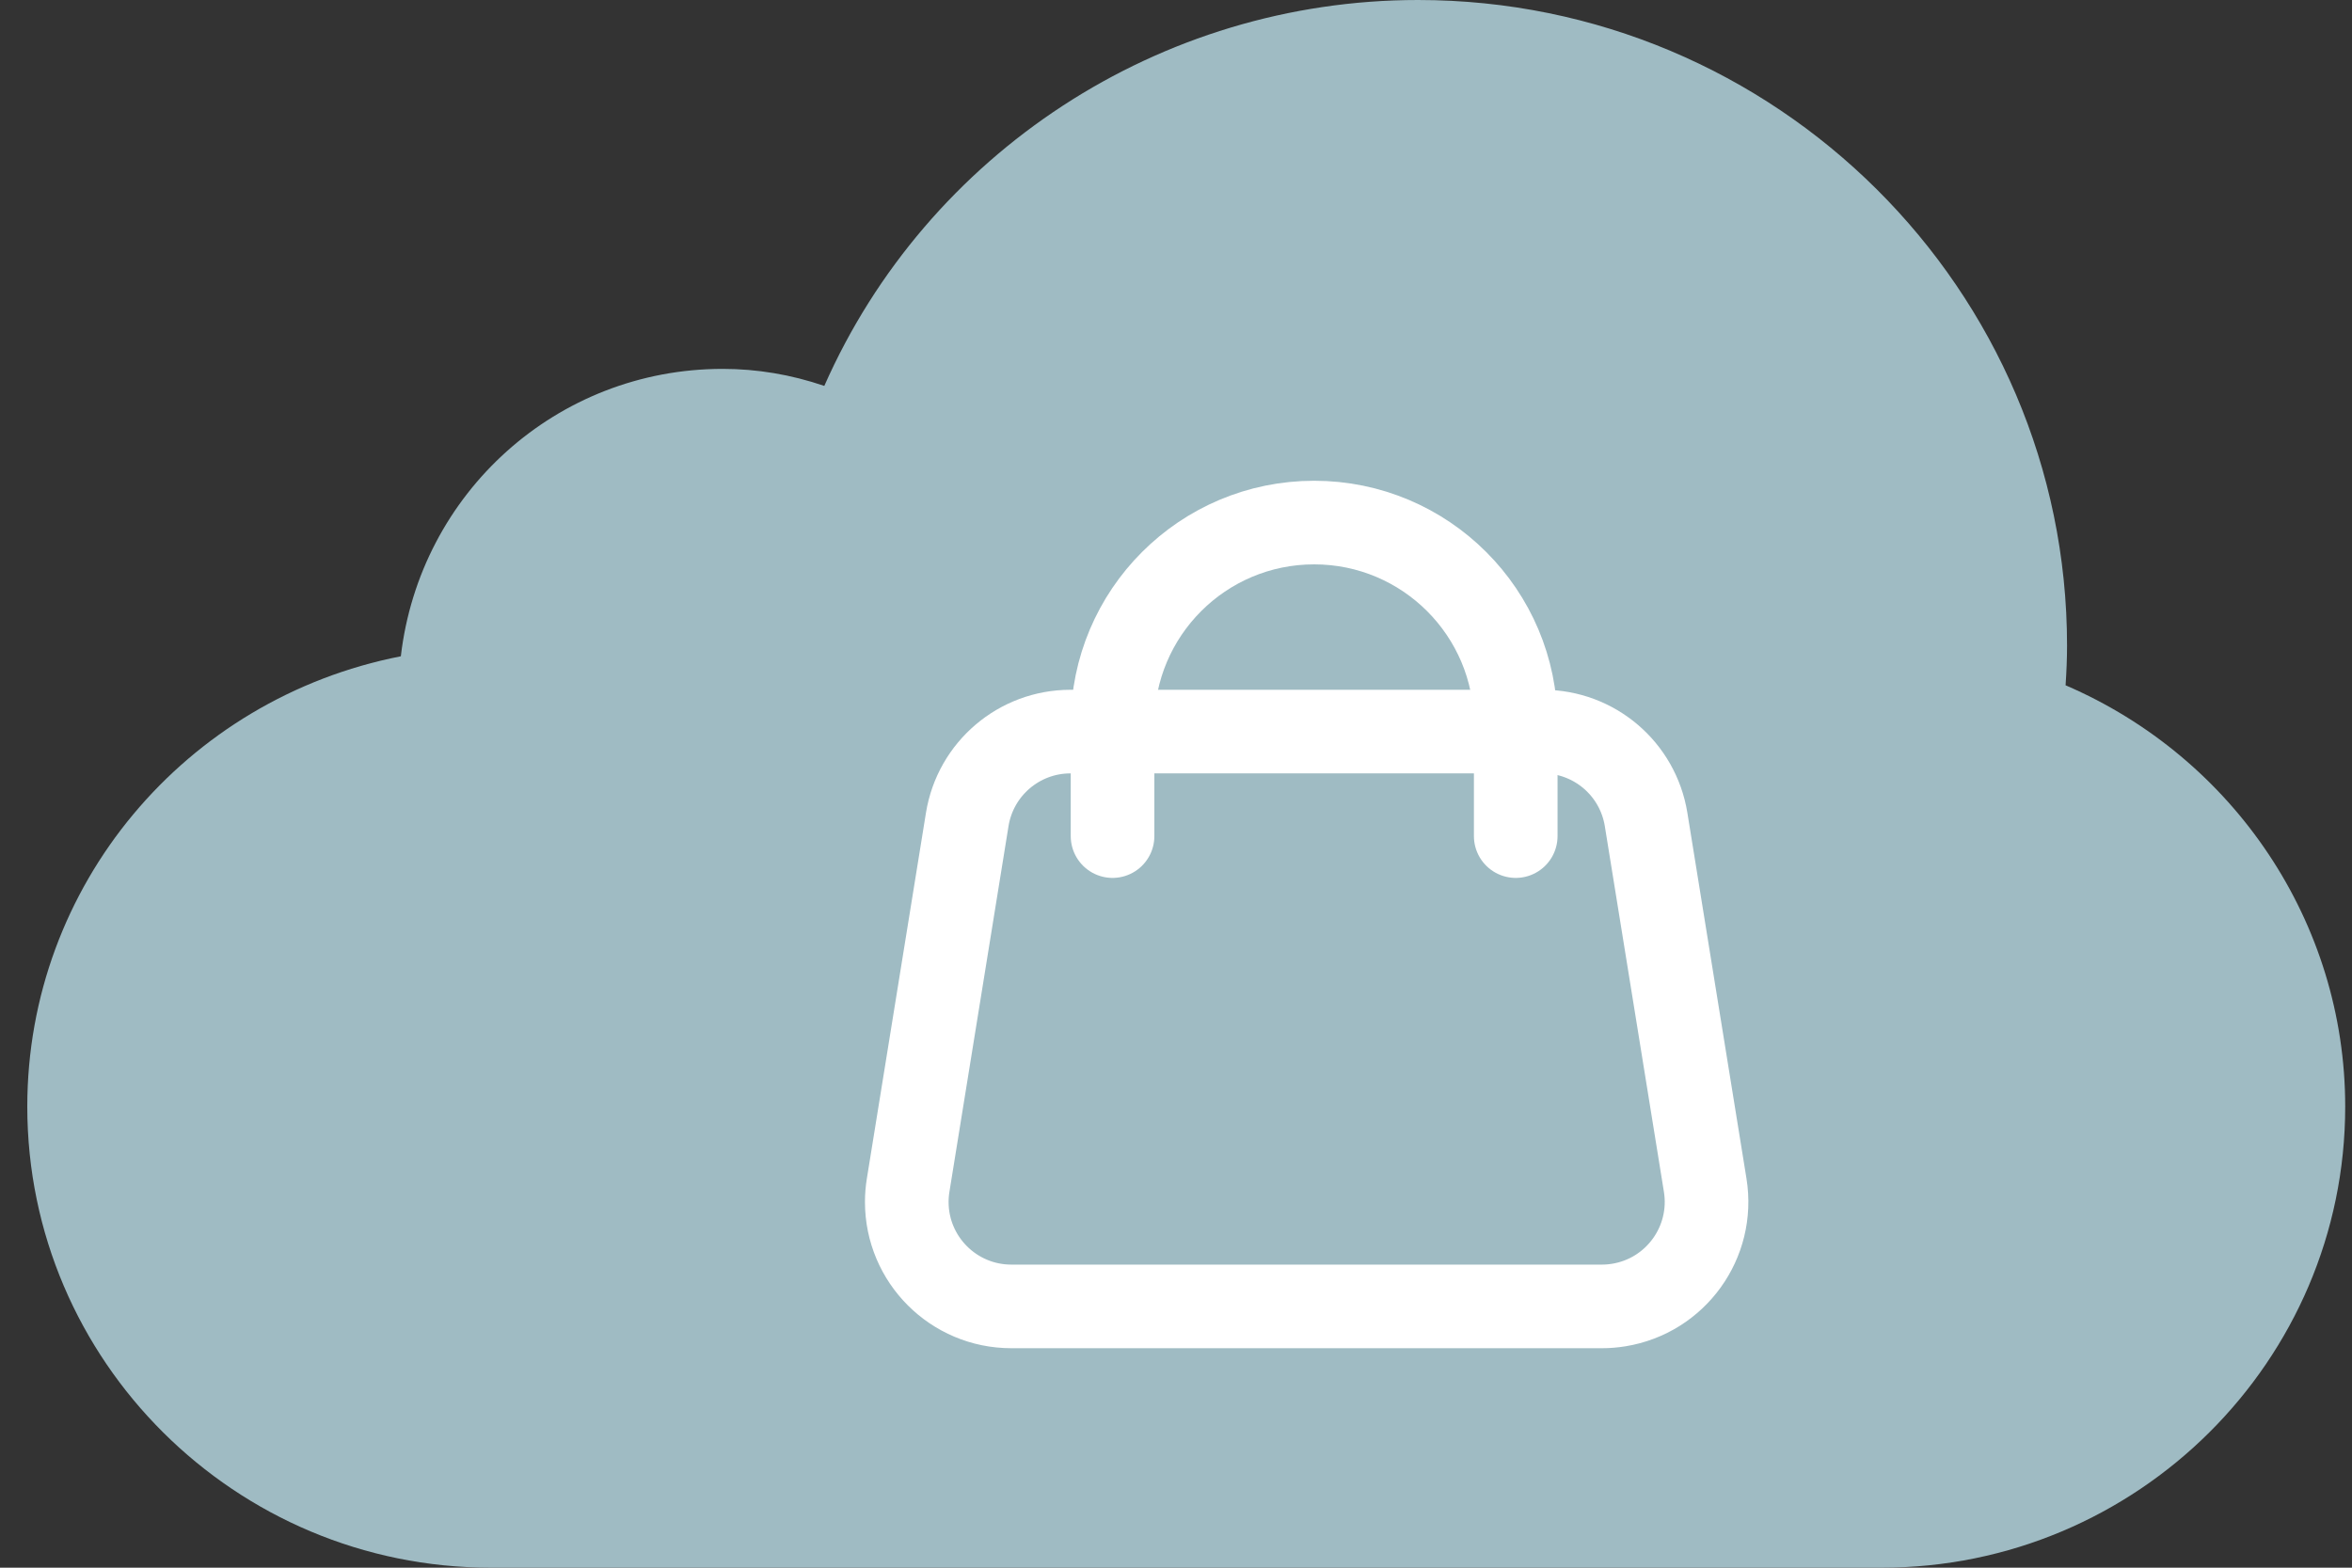 <?xml version="1.0" encoding="UTF-8"?>
<svg width="45px" height="30px" viewBox="0 0 45 30" version="1.1" xmlns="http://www.w3.org/2000/svg" xmlns:xlink="http://www.w3.org/1999/xlink">
    <rect x="0" y="0" width="45" height="30" fill="#333333" stroke="none"/>
    <title>Cart</title>
    <g id="Desktop" stroke="none" stroke-width="1" fill="none" fill-rule="evenodd">
        <g id="Homepage" transform="translate(-1311, -91)">
            <g id="Group-7" transform="translate(1311.522, 91)">
                <path d="M38.998,13.114 C39.015,12.861 39.026,12.609 39.026,12.353 C39.026,5.541 33.454,0 26.609,0 C21.667,0 17.216,2.931 15.249,7.385 C14.613,7.168 13.962,7.059 13.304,7.059 C10.134,7.059 7.511,9.434 7.147,12.559 C3.024,13.366 0,16.946 0,21.176 C0,26.042 3.979,30 8.87,30 L35.478,30 C40.367,30 44.348,26.042 44.348,21.176 C44.348,17.661 42.224,14.502 38.998,13.114 Z" id="Path" fill="#9FBBC3" fill-rule="nonzero"></path>
                <g id="Group-17" transform="translate(16.478, 10)" stroke="#FFFFFF" stroke-width="1.6">
                    <path d="M3.48,4 L12.52,4 C13.501,4 14.337,4.712 14.494,5.681 L15.625,12.681 C15.801,13.771 15.06,14.798 13.97,14.974 C13.864,14.991 13.758,15 13.651,15 L2.349,15 C1.245,15 0.349,14.105 0.349,13 C0.349,12.893 0.358,12.786 0.375,12.681 L1.506,5.681 C1.663,4.712 2.499,4 3.48,4 Z" id="Rectangle"></path>
                    <path d="M12,6 C12,5.991 12,5.277 12,3.857 C12,1.727 10.273,0 8.143,0 C6.013,0 4.286,1.727 4.286,3.857 C4.286,5.277 4.286,5.991 4.286,6" id="Oval" stroke-linecap="round"></path>
                </g>
            </g>
        </g>
    </g>
</svg>
